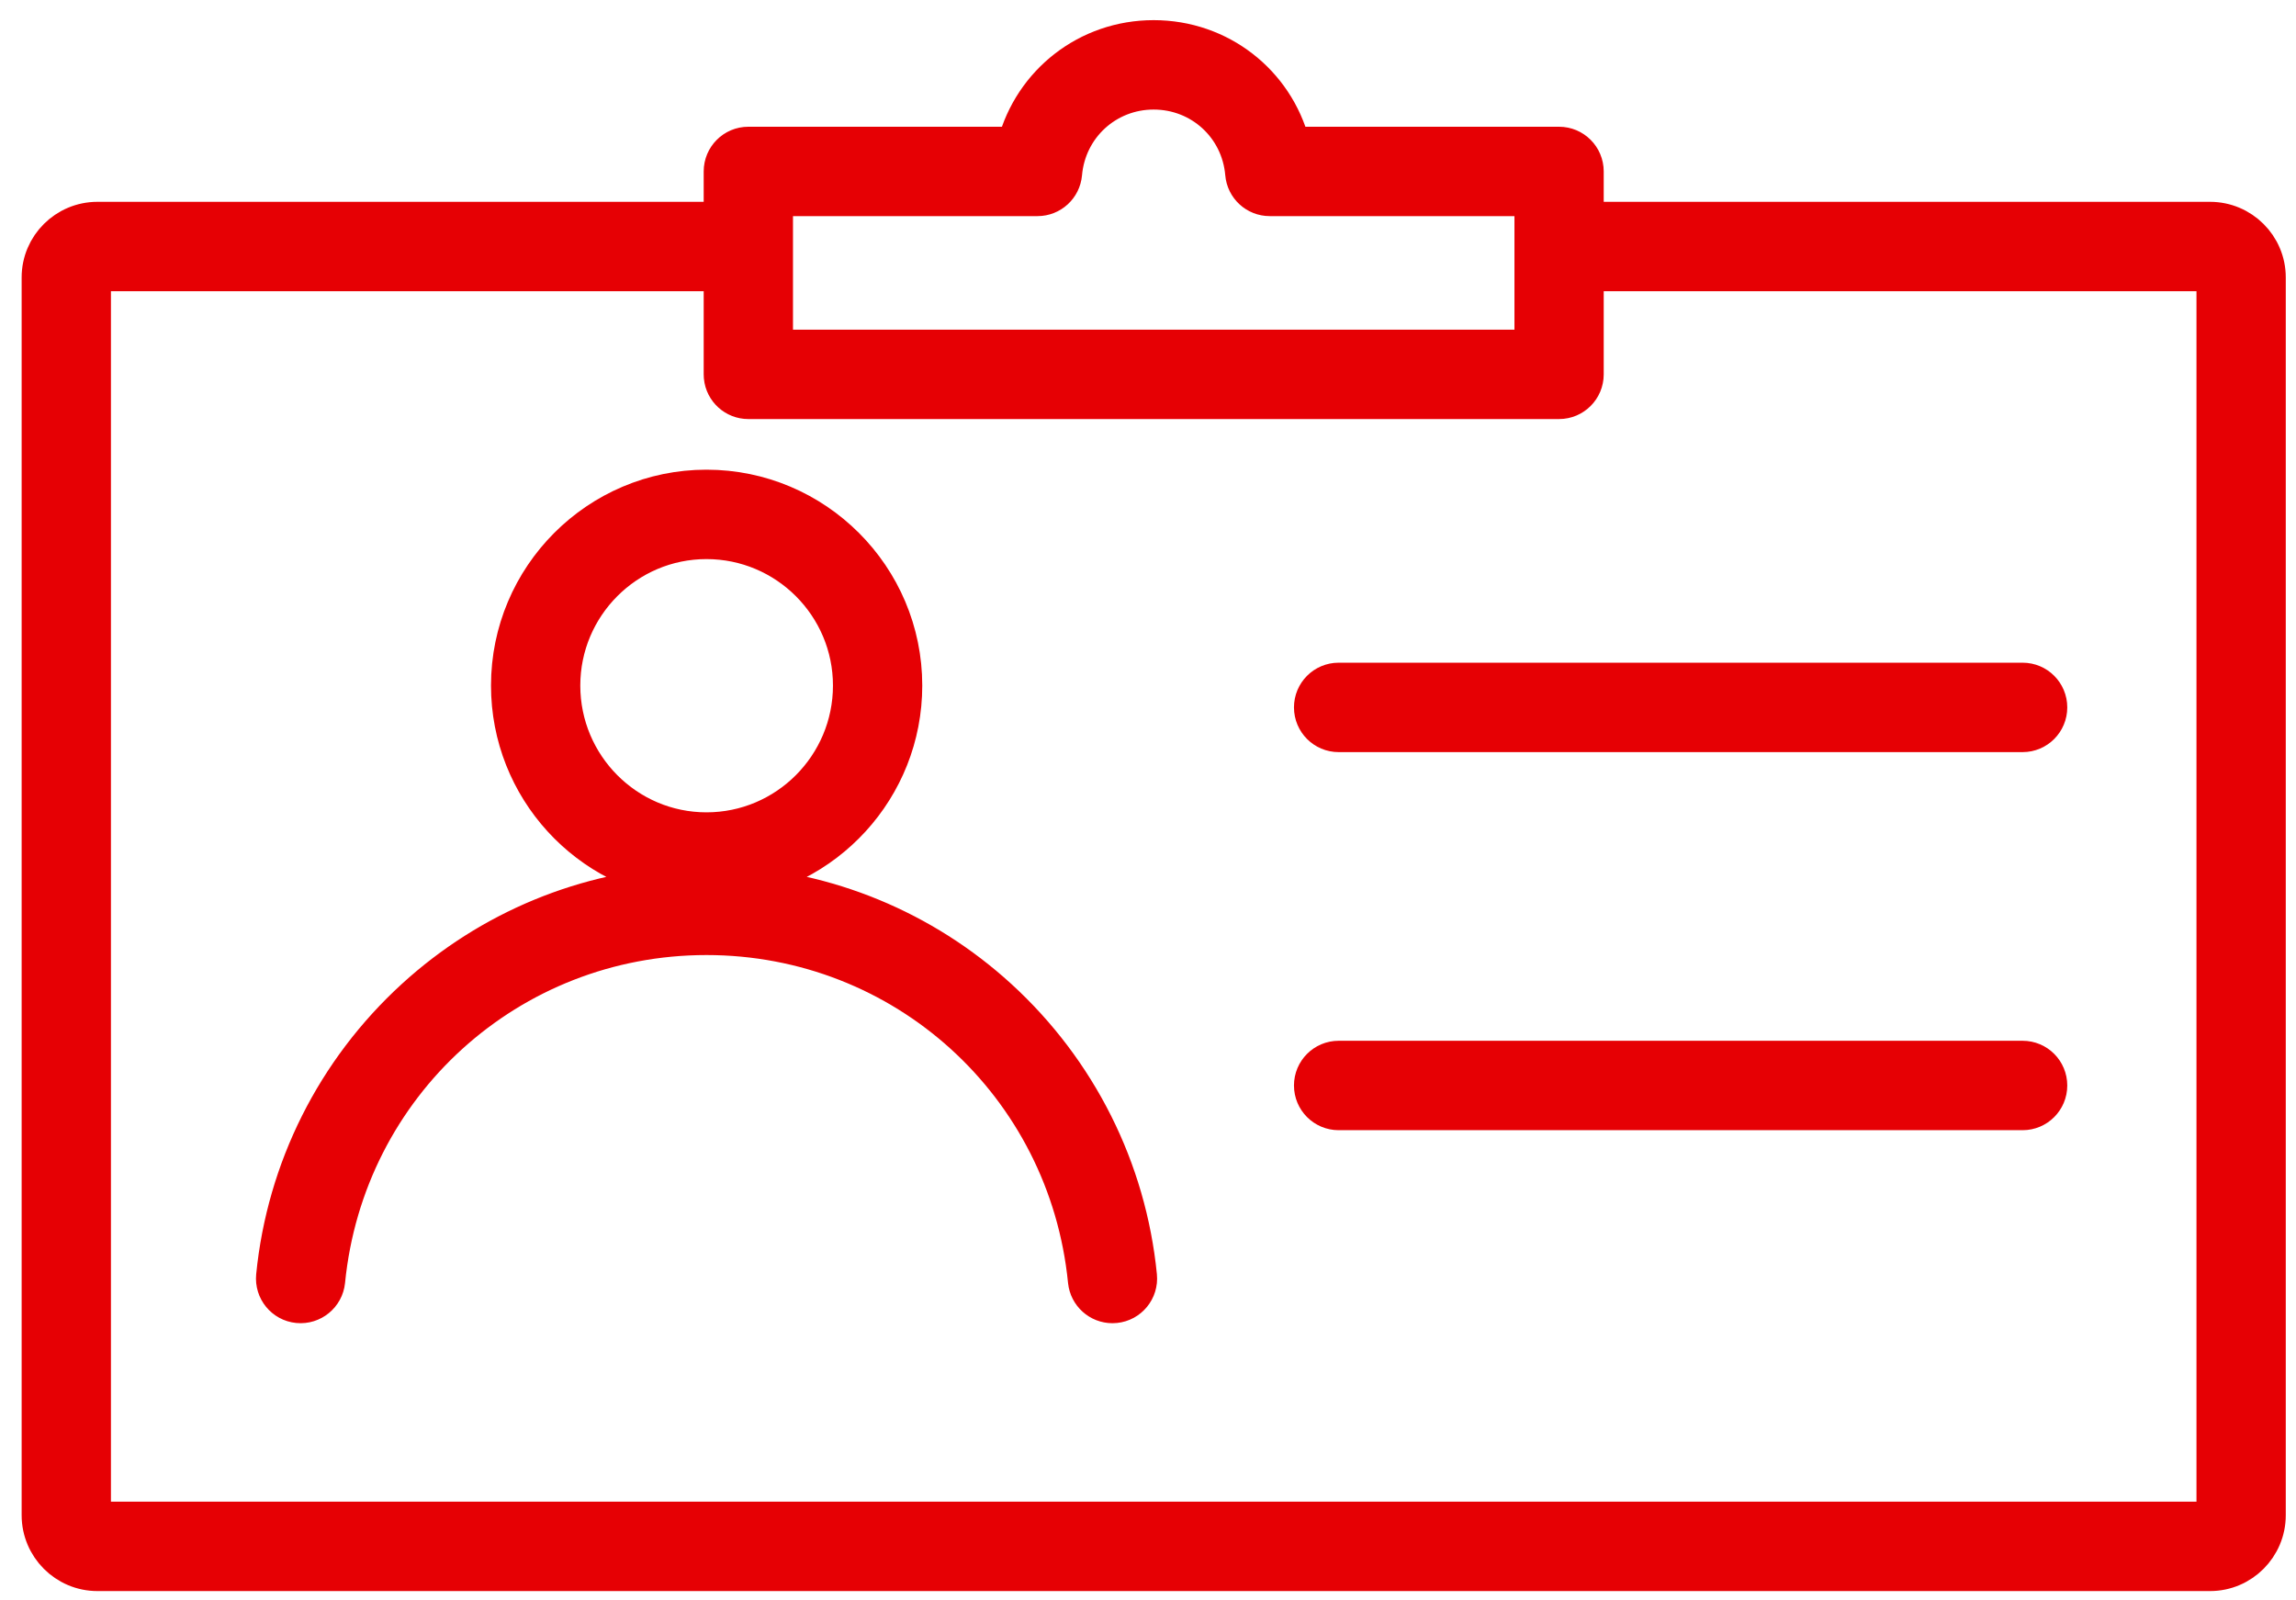 <?xml version="1.0" encoding="UTF-8"?> <svg xmlns="http://www.w3.org/2000/svg" xmlns:xlink="http://www.w3.org/1999/xlink" width="66px" height="46px" viewBox="0 0 66 46" version="1.1"><!-- Generator: Sketch 61.2 (89653) - https://sketch.com --><title>noun_Employee_3022298 (1)</title><desc>Created with Sketch.</desc><g id="Page-1" stroke="none" stroke-width="1" fill="none" fill-rule="evenodd"><g id="27A_BIC_Bank_Website_About" transform="translate(-191, -2499)" fill="#E60004" fill-rule="nonzero" stroke="#E60004"><g id="noun_Employee_3022298-(1)" transform="translate(192, 2500)"><g id="Group"><path d="M62.529,5.301 L44.6,5.301 L44.6,3.928 C44.6,3.494 44.249,3.143 43.817,3.143 L36.156,3.143 C35.686,1.354 34.078,0.079 32.162,0.079 C30.25,0.079 28.643,1.354 28.169,3.143 L20.511,3.143 C20.079,3.143 19.728,3.494 19.728,3.928 L19.728,5.301 L1.8,5.301 C0.875,5.301 0.122,6.052 0.122,6.974 L0.122,42.551 C0.122,43.478 0.875,44.232 1.8,44.232 L62.529,44.232 C63.454,44.232 64.206,43.478 64.206,42.551 L64.206,6.974 C64.206,6.052 63.454,5.301 62.529,5.301 Z M21.295,4.712 L28.824,4.712 C29.23,4.712 29.569,4.402 29.605,3.996 C29.722,2.658 30.821,1.649 32.162,1.649 C33.506,1.649 34.605,2.657 34.719,3.994 C34.753,4.4 35.092,4.712 35.499,4.712 L43.034,4.712 L43.034,8.975 L21.295,8.975 L21.295,6.086 L21.295,4.712 L21.295,4.712 Z M62.639,42.551 C62.639,42.608 62.586,42.662 62.529,42.662 L1.8,42.662 C1.743,42.662 1.689,42.608 1.689,42.551 L1.689,6.974 C1.689,6.919 1.741,6.871 1.8,6.871 L19.728,6.871 L19.728,9.76 L19.728,9.76 C19.728,9.782 19.73,9.804 19.731,9.825 C19.732,9.83 19.732,9.836 19.732,9.841 C19.772,10.236 20.106,10.545 20.511,10.545 L43.817,10.545 C44.249,10.545 44.6,10.194 44.6,9.76 L44.6,6.871 L62.529,6.871 C62.587,6.871 62.639,6.919 62.639,6.974 L62.639,42.551 L62.639,42.551 Z" id="Shape"></path><path d="M57.142,18.548 L37.48,18.548 C37.047,18.548 36.696,18.899 36.696,19.333 C36.696,19.766 37.047,20.118 37.48,20.118 L57.142,20.118 C57.575,20.118 57.925,19.766 57.925,19.333 C57.925,18.899 57.575,18.548 57.142,18.548 Z" id="Shape"></path><path d="M57.142,29.415 L37.48,29.415 C37.047,29.415 36.696,29.767 36.696,30.2 C36.696,30.634 37.047,30.985 37.48,30.985 L57.142,30.985 C57.575,30.985 57.925,30.634 57.925,30.2 C57.925,29.767 57.575,29.415 57.142,29.415 Z" id="Shape"></path><path d="M27.733,27.65 C25.558,25.663 22.775,24.518 19.845,24.393 C22.739,24.121 25.011,21.674 25.011,18.705 C25.011,15.559 22.452,13 19.308,13 C16.169,13 13.614,15.559 13.614,18.705 C13.614,21.674 15.883,24.121 18.771,24.393 C15.845,24.518 13.064,25.663 10.889,27.65 C8.597,29.743 7.167,32.592 6.862,35.671 C6.819,36.102 7.133,36.487 7.564,36.529 C7.993,36.571 8.378,36.257 8.421,35.826 C8.979,30.196 13.66,25.951 19.308,25.951 C24.959,25.951 29.641,30.196 30.199,35.826 C30.24,36.231 30.58,36.533 30.978,36.533 C31.004,36.533 31.03,36.532 31.056,36.529 C31.487,36.487 31.801,36.102 31.758,35.671 C31.453,32.591 30.023,29.743 27.733,27.65 Z M15.181,18.705 C15.181,16.425 17.032,14.57 19.308,14.57 C21.589,14.57 23.444,16.425 23.444,18.705 C23.444,20.99 21.589,22.849 19.308,22.849 C17.032,22.849 15.181,20.99 15.181,18.705 Z" id="Shape"></path></g></g></g></g></svg> 